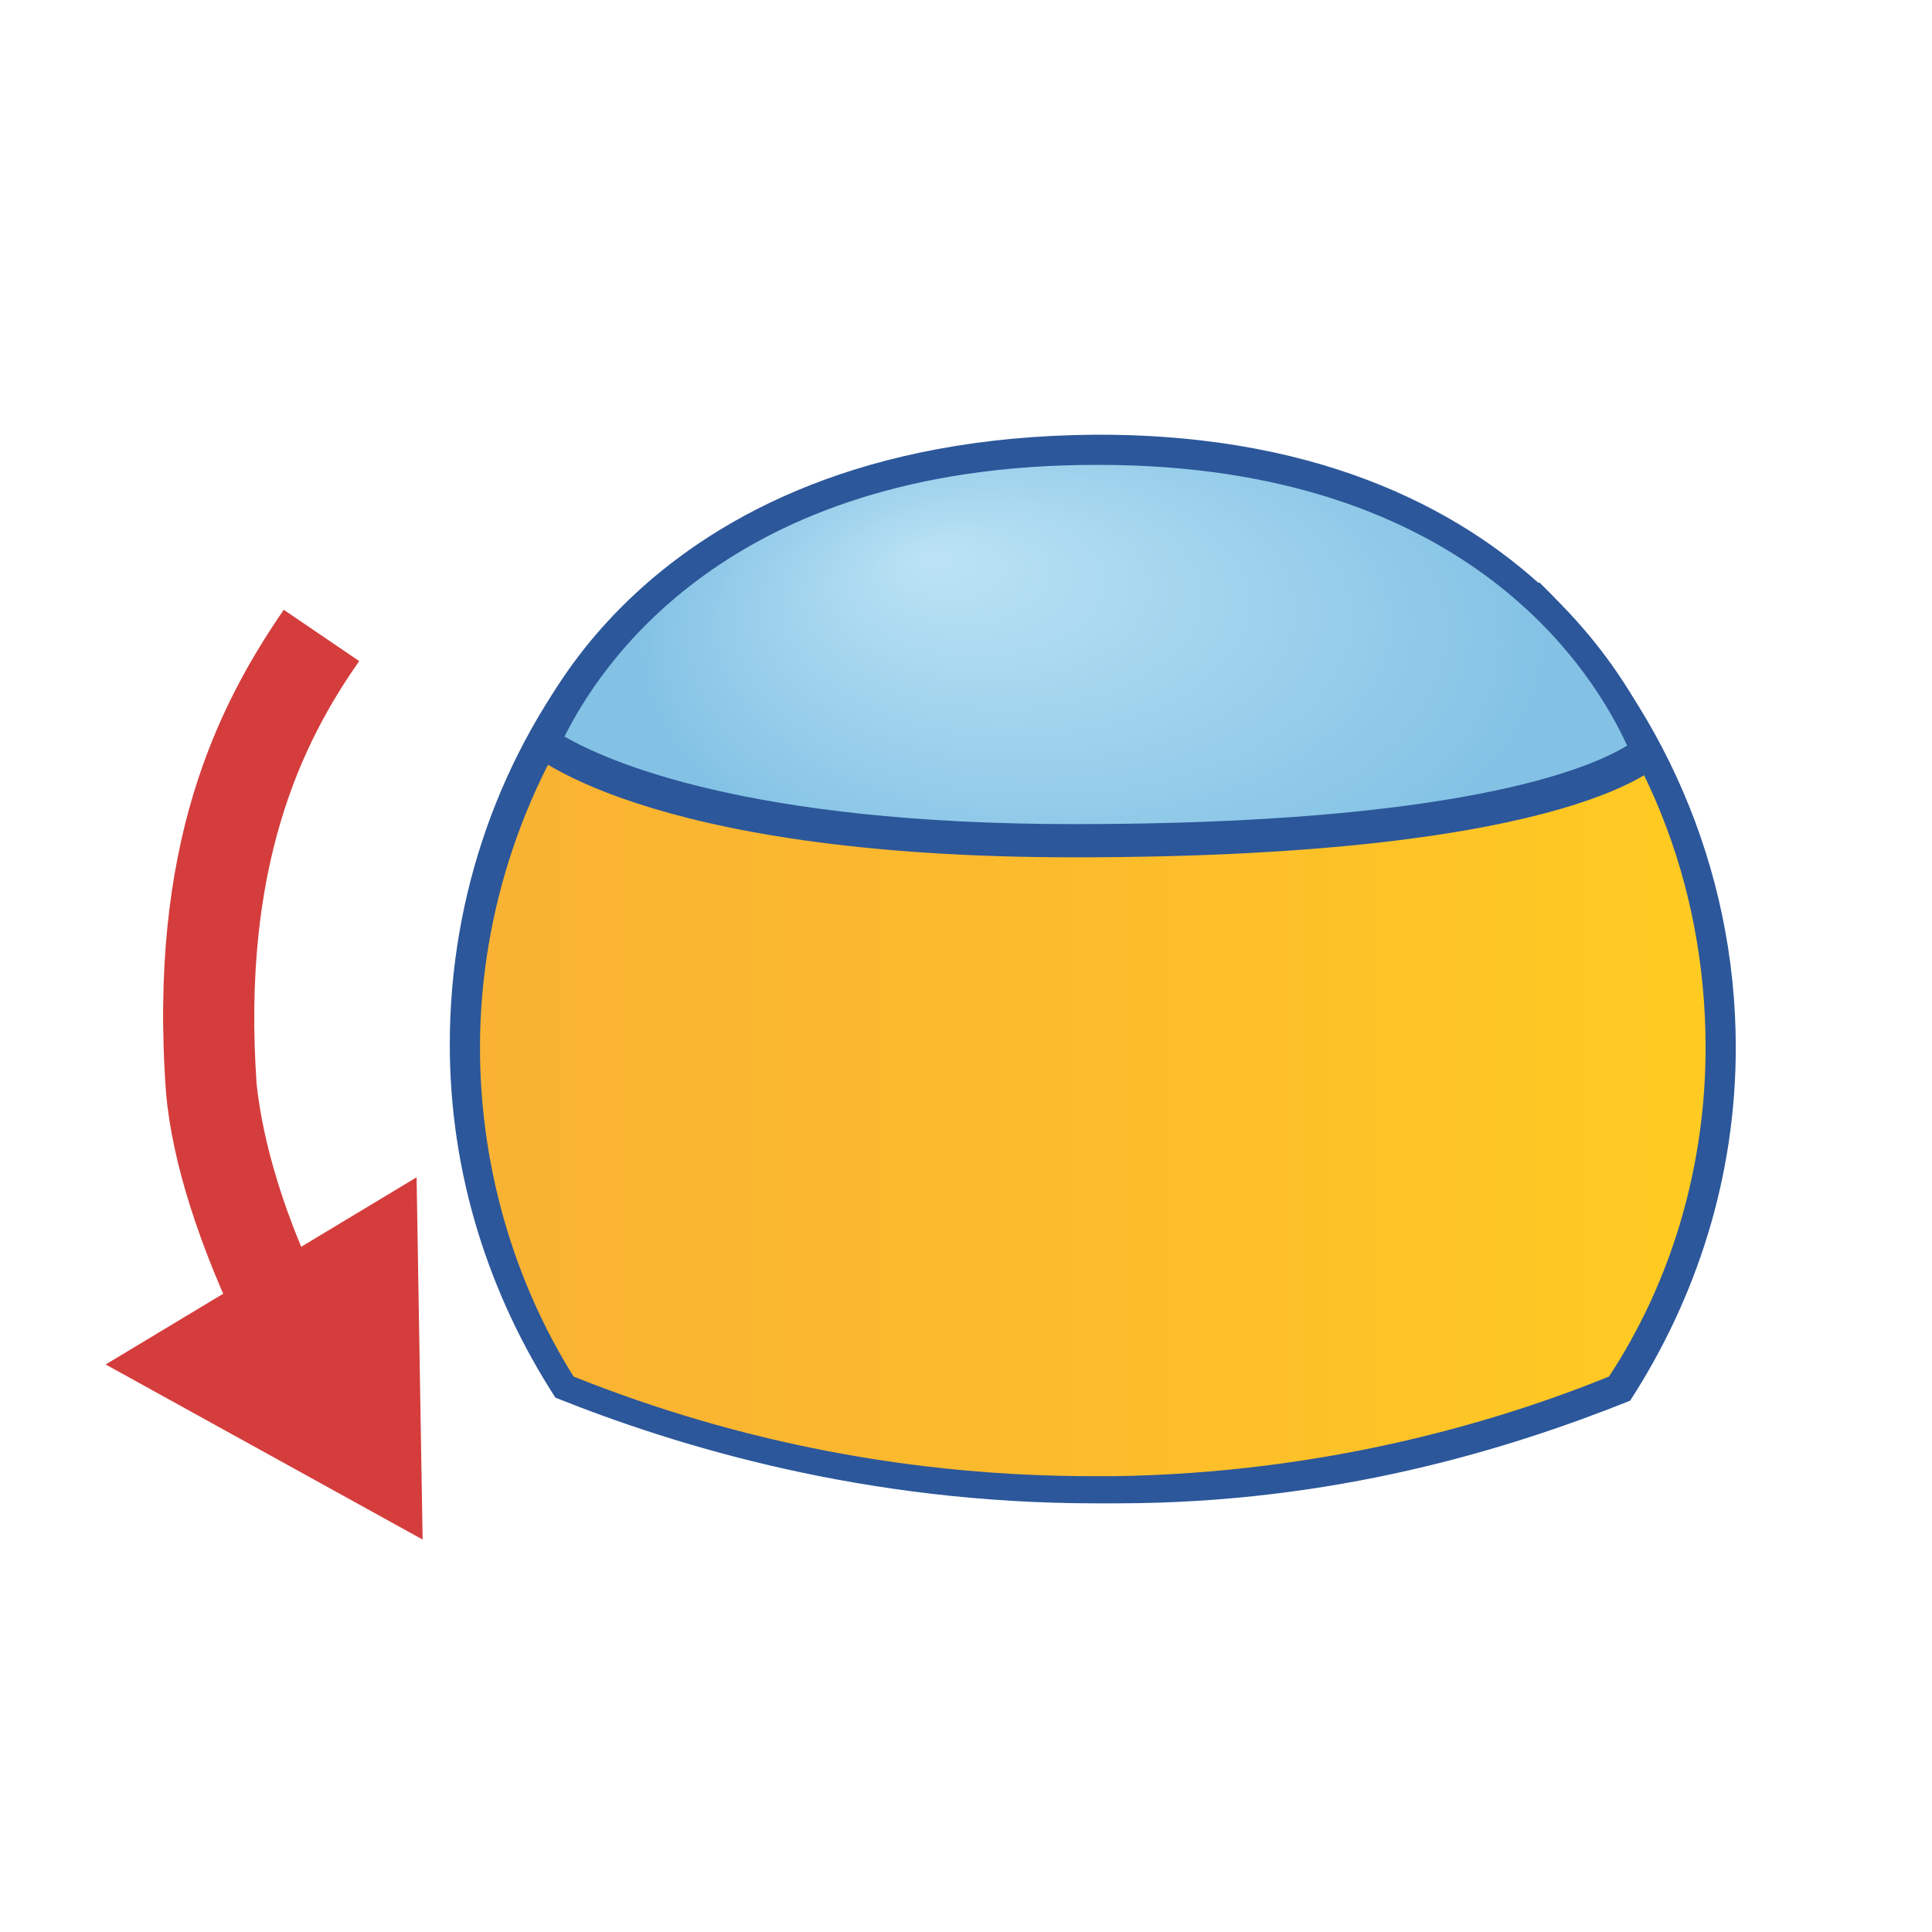 <?xml version="1.0" encoding="utf-8"?>
<!-- Generator: Adobe Illustrator 26.0.1, SVG Export Plug-In . SVG Version: 6.00 Build 0)  -->
<svg version="1.1" id="Layer_1" xmlns="http://www.w3.org/2000/svg" xmlns:xlink="http://www.w3.org/1999/xlink" x="0px" y="0px"
	 viewBox="0 0 64 64" style="enable-background:new 0 0 64 64;" xml:space="preserve">
<style type="text/css">
	.st0{fill:url(#SVGID_1_);}
	.st1{fill:#2C579A;}
	.st2{fill:url(#SVGID_00000033350467418434397860000006807694686796567439_);}
	.st3{fill:#D43D3C;}
</style>
<g>
	<g>
		<g>
			<linearGradient id="SVGID_1_" gradientUnits="userSpaceOnUse" x1="15.383" y1="34.616" x2="56.997" y2="34.616">
				<stop  offset="5.487623e-07" style="stop-color:#F9B233"/>
				<stop  offset="0.508" style="stop-color:#FCBC2C"/>
				<stop  offset="0.969" style="stop-color:#FFCA22"/>
			</linearGradient>
			<path class="st0" d="M36.2,49.4c-6,0-11.9-1.2-17.6-3.4c-2.2-3.4-3.3-7.3-3.3-11.3c0-4.7,1.6-9.3,4.5-13l31-1.9
				c4,4,6.1,9.2,6.1,14.8c0,4-1.2,8-3.3,11.3c-3.7,1.5-9.6,3.3-16.7,3.4C36.7,49.4,36.5,49.4,36.2,49.4z"/>
			<path class="st1" d="M50.7,20.4c3.8,3.8,5.8,8.9,5.8,14.3c0,3.9-1.1,7.7-3.2,10.9c-3.7,1.5-9.4,3.2-16.4,3.3c-0.2,0-0.5,0-0.7,0
				c-5.9,0-11.7-1.1-17.2-3.3c-2-3.2-3.1-7-3.1-10.9c0-4.5,1.5-8.9,4.2-12.5L50.7,20.4 M51,19.3l-31.4,1.9c-3,3.7-4.7,8.4-4.7,13.4
				c0,4.3,1.3,8.3,3.5,11.7c4,1.6,10.2,3.5,17.9,3.5c0.2,0,0.5,0,0.7,0C44.2,49.8,50,48,54,46.4c2.2-3.4,3.5-7.4,3.5-11.7
				C57.5,28.7,55,23.2,51,19.3L51,19.3z"/>
		</g>
		<g>
			
				<radialGradient id="SVGID_00000142875829720465409480000000923413243366006924_" cx="36.262" cy="-154.087" r="15.156" fx="30.79" fy="-159.379" gradientTransform="matrix(1 0 0 0.573 0 109.752)" gradientUnits="userSpaceOnUse">
				<stop  offset="3.070051e-02" style="stop-color:#BAE2F4"/>
				<stop  offset="1" style="stop-color:#83C2E5"/>
			</radialGradient>
			<path style="fill:url(#SVGID_00000142875829720465409480000000923413243366006924_);" d="M35.6,27.9c-12,0-16.5-2.5-17.6-3.2
				c0.7-1.8,4.8-9.7,18.3-9.7h0.1c13.3,0,17.4,8.4,18.1,10C53.6,25.6,49.6,27.9,35.6,27.9z"/>
			<path class="st1" d="M36.4,15.4c12.4,0,16.5,7.1,17.5,9.3c-1.3,0.8-5.7,2.6-18.3,2.6c-10.9,0-15.5-2.1-16.9-2.9
				c1.1-2.2,5.3-9,17.6-9L36.4,15.4L36.4,15.4 M36.4,14.4c0,0-0.1,0-0.1,0c-15.4,0.1-18.9,10.4-18.9,10.4s3.7,3.6,18.2,3.6
				c16.9,0,19.5-3.2,19.5-3.2S51.7,14.4,36.4,14.4L36.4,14.4z"/>
		</g>
	</g>
	<g>
		<g>
			<path class="st3" d="M8.1,44.4c-1.5-3.1-2.4-5.9-2.6-8.2c-0.6-8.2,1.7-12.8,3.9-16l2.5,1.7c-1.9,2.7-3.9,6.8-3.4,14
				c0.2,1.9,0.9,4.4,2.3,7.2L8.1,44.4z"/>
		</g>
		<g>
			<g>
				<polygon class="st3" points="3.5,45.2 14,51 13.8,39 				"/>
			</g>
		</g>
	</g>
</g>
</svg>
